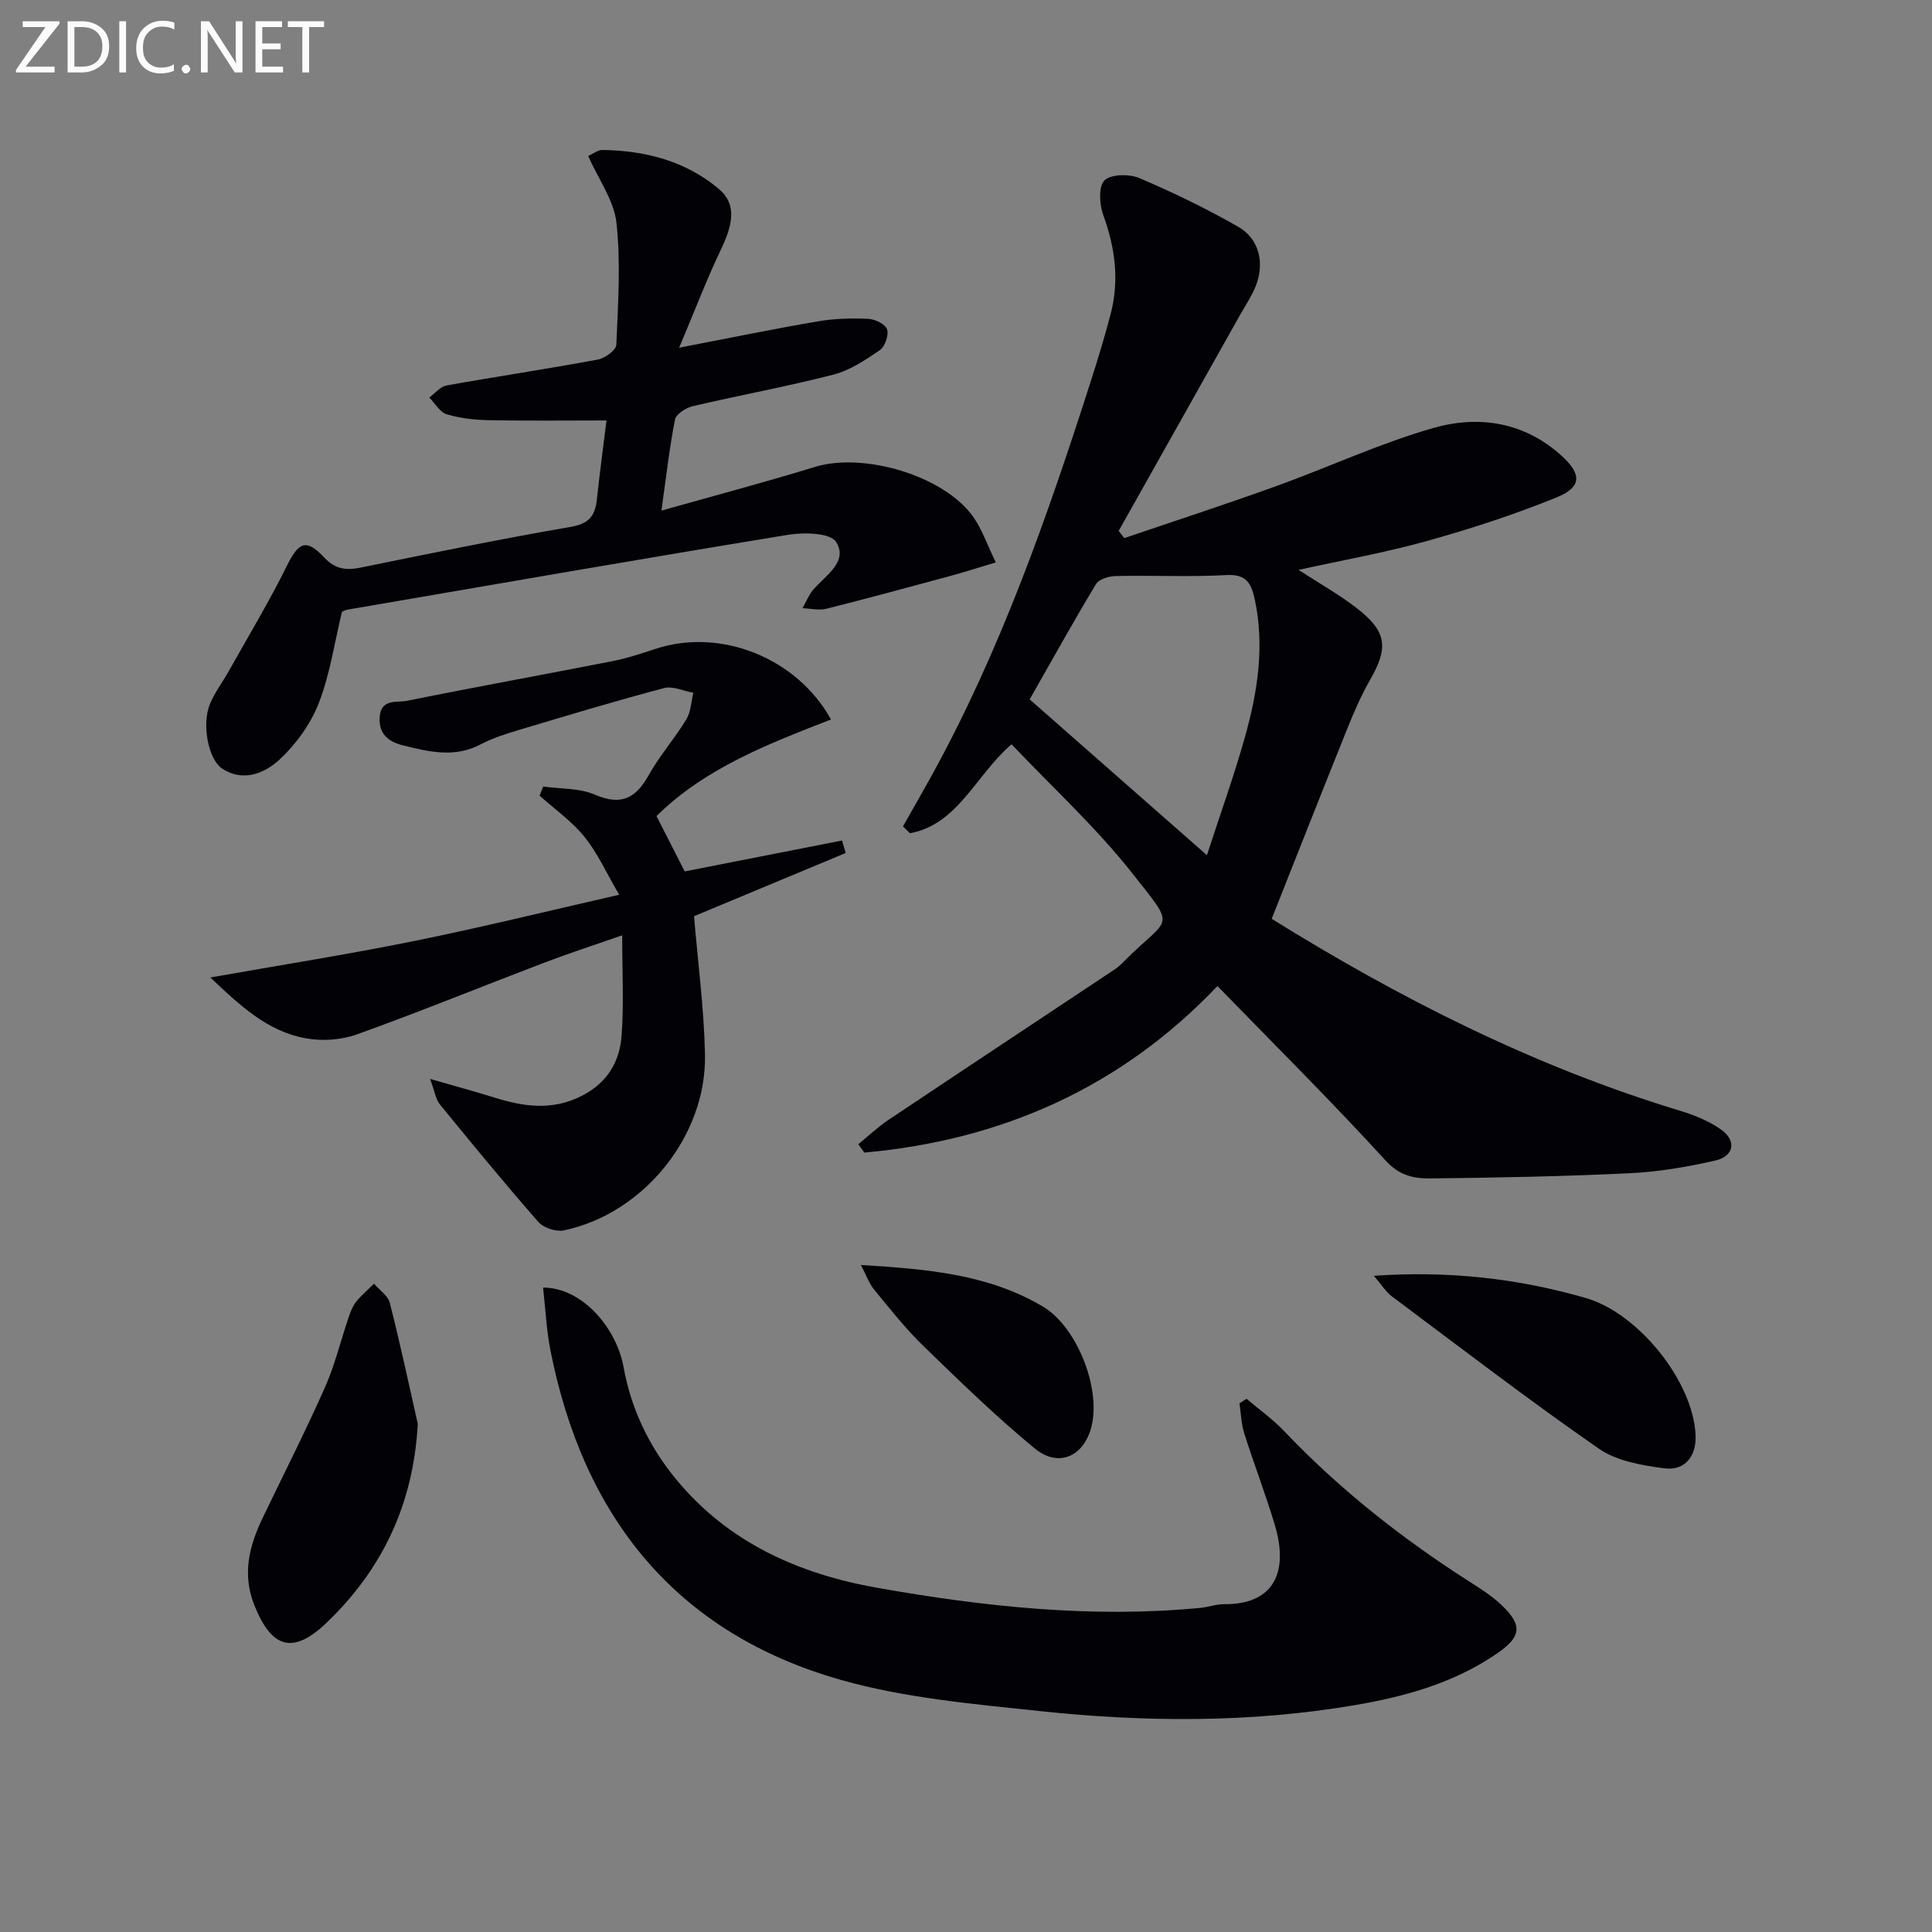 <svg enable-background="new 0 0 400 400" viewBox="0 0 400 400" xmlns="http://www.w3.org/2000/svg"><rect x="0" y="0" width="400" height="400" fill="#808080" stroke="none"/><path d="m263.29 190.23c26.28 16.34 54.17 30.53 84.45 39.71 2.97.9 6.01 2.11 8.53 3.88 3.32 2.33 2.79 5.55-1.15 6.46-5.79 1.33-11.74 2.33-17.67 2.62-13.79.66-27.61.94-41.42 1.08-3.3.03-6.3-.58-9.13-3.68-11.21-12.27-23.02-23.99-34.84-36.15-19.94 20.96-44.62 31.92-73.12 34.48-.41-.58-.82-1.16-1.23-1.74 2.09-1.7 4.06-3.57 6.28-5.06 15.6-10.43 31.25-20.78 46.88-31.18.69-.46 1.29-1.05 1.88-1.64 9.43-9.54 11.08-6.31 1.6-18.31-7.48-9.47-16.51-17.73-24.92-26.61-7.54 6.52-11.08 16.59-21.04 18.42-.48-.47-.96-.94-1.44-1.41 1.99-3.52 4.01-7.02 5.96-10.56 14.18-25.74 23.84-53.3 32.78-81.15 1.52-4.73 2.98-9.49 4.24-14.3 1.84-6.98.97-13.75-1.5-20.53-.8-2.2-1.04-5.92.23-7.2 1.31-1.32 5.13-1.38 7.22-.49 7 2.97 13.88 6.31 20.48 10.08 4.33 2.47 5.51 7.47 3.65 12.22-.84 2.14-2.18 4.09-3.31 6.11-8.36 14.88-16.73 29.76-25.09 44.64.39.5.77 1 1.16 1.49 10.46-3.56 20.97-6.98 31.36-10.73 10.91-3.93 21.51-8.89 32.63-12.07 9.41-2.69 18.88-1.25 26.61 5.81 4.13 3.77 4.13 6.44-1.09 8.56-8.72 3.55-17.74 6.48-26.82 9.02-8.57 2.4-17.38 3.95-26.61 5.99 4.38 2.85 8.43 5.11 12.04 7.91 6.27 4.87 6.62 8.15 2.76 14.88-1.89 3.3-3.41 6.84-4.83 10.38-5.14 12.77-10.18 25.59-15.53 39.07zm-13.41-13.17c2.88-8.89 5.75-16.8 7.99-24.89 2.54-9.16 3.96-18.51 1.92-28.05-.68-3.19-1.65-5.29-5.79-5.06-7.64.42-15.32.03-22.97.2-1.42.03-3.5.64-4.12 1.68-4.69 7.77-9.09 15.72-13.73 23.86 11.93 10.48 23.89 20.99 36.7 32.26z" fill="#010106"/><path d="m258.08 289.61c2.59 2.2 5.4 4.18 7.73 6.63 11.54 12.13 24.56 22.39 38.65 31.36 2.24 1.42 4.51 2.9 6.42 4.71 4.36 4.14 4.12 6.52-.82 9.94-8.95 6.2-19.18 9.02-29.72 10.81-21.62 3.66-43.37 3.5-65.06 1.2-13.81-1.47-27.89-2.69-41.16-6.45-34.24-9.71-53.33-33.78-60.14-68.14-.84-4.25-1.04-8.63-1.54-13.09 8.11-.01 15.2 8.38 16.66 16.45 1.56 8.65 5.25 16.4 10.86 23.22 10.84 13.17 25.49 19.63 41.67 22.49 22.1 3.91 44.41 6.32 66.93 4.15 1.64-.16 3.27-.77 4.9-.76 9.73.09 13.61-6.01 10.45-16.51-1.91-6.34-4.3-12.53-6.3-18.85-.63-1.98-.68-4.15-.99-6.23.47-.3.97-.62 1.46-.93z" fill="#010106"/><path d="m136.94 105.72c11.2-3.17 21.54-5.9 31.75-9.04 10.1-3.1 26.69 1.77 32.77 10.28 1.86 2.61 2.91 5.79 4.71 9.48-3.67 1.1-6.43 1.99-9.22 2.75-8.62 2.33-17.23 4.68-25.89 6.85-1.53.38-3.27-.06-4.91-.12.76-1.33 1.33-2.83 2.33-3.96 2.58-2.91 7.15-5.73 4.63-9.76-1.18-1.88-6.64-2.02-9.92-1.48-30.44 4.98-60.83 10.28-91.24 15.5-.47.08-.91.34-1.15.44-1.56 6.45-2.48 12.93-4.79 18.88-1.67 4.31-4.66 8.47-8.05 11.64-3.05 2.86-7.5 4.8-11.87 2.02-3-1.9-4.36-9.3-2.62-13.46 1.02-2.43 2.66-4.58 3.96-6.9 4.04-7.21 8.31-14.3 11.97-21.7 2.45-4.93 3.99-5.7 7.73-1.71 2.27 2.43 4.54 2.7 7.57 2.08 14.46-2.95 28.93-5.92 43.48-8.43 3.75-.65 5.03-2.27 5.39-5.63.6-5.6 1.36-11.19 2-16.4-8.11 0-16.19.1-24.27-.05-2.96-.06-6-.38-8.81-1.23-1.42-.42-2.42-2.27-3.61-3.47 1.18-.86 2.27-2.25 3.57-2.49 10.42-1.87 20.9-3.43 31.31-5.36 1.48-.27 3.79-1.95 3.84-3.05.36-8.42.94-16.93.03-25.26-.51-4.66-3.72-9.03-5.86-13.85 1.01-.44 2.02-1.26 3.01-1.24 8.84.14 17.13 2.27 24.02 8.04 3.52 2.94 3.19 6.84.58 12.31-3.03 6.35-5.55 12.95-8.77 20.59 10.64-2.05 19.66-3.91 28.74-5.46 3.41-.58 6.95-.67 10.4-.52 1.4.06 3.55 1.11 3.91 2.19.39 1.18-.44 3.57-1.51 4.3-2.98 2.04-6.18 4.18-9.61 5.06-9.62 2.48-19.41 4.26-29.09 6.53-1.42.33-3.47 1.62-3.7 2.77-1.15 5.82-1.8 11.72-2.81 18.86z" fill="#010106"/><path d="m135.92 168.96c2.05 4.03 3.99 7.83 5.84 11.46 10.86-2.13 21.71-4.27 32.57-6.4.26.86.51 1.72.77 2.58-10.53 4.39-21.05 8.77-31.41 13.09.79 9.48 2.06 19.01 2.27 28.57.37 16.89-12.68 32.98-29.18 36.47-1.61.34-4.22-.49-5.3-1.72-6.99-7.97-13.73-16.17-20.43-24.39-.84-1.03-1.02-2.6-2-5.24 5.3 1.53 9.38 2.63 13.42 3.89 6.01 1.87 11.82 2.7 17.87-.33 5.4-2.71 7.99-7.12 8.37-12.65.46-6.58.11-13.23.11-20.64-5.8 2.02-11.11 3.74-16.32 5.73-12.88 4.91-25.64 10.12-38.61 14.78-3.24 1.16-7.19 1.43-10.59.81-7.97-1.44-13.67-6.84-19.75-12.59 14.53-2.57 28.39-4.76 42.13-7.54 13.76-2.78 27.41-6.15 42.52-9.59-2.68-4.58-4.49-8.65-7.19-11.99-2.61-3.23-6.15-5.71-9.29-8.53.25-.63.5-1.26.74-1.89 3.59.51 7.48.3 10.69 1.68 5.42 2.34 8.46.81 11.15-4.02 2.26-4.05 5.39-7.59 7.8-11.56.95-1.55.99-3.66 1.45-5.51-2.03-.36-4.25-1.45-6.06-.97-9.93 2.63-19.78 5.59-29.63 8.54-2.86.86-5.76 1.75-8.39 3.13-5.36 2.82-10.65 1.52-15.96.21-2.98-.73-5.14-2.28-4.9-5.87.26-3.9 3.61-2.96 5.65-3.37 14.14-2.87 28.35-5.43 42.51-8.21 3.08-.6 6.09-1.61 9.09-2.59 13.3-4.34 29.15 1.88 36.18 14.66-12.95 5.06-26 10.01-36.12 20z" fill="#010106"/><path d="m86.5 294.81c-.91 16.49-7.23 29.94-18.78 41.06-7 6.74-11.45 5.52-15.07-3.56-2.58-6.47-1.02-12.33 1.79-18.17 4.31-8.96 8.82-17.84 12.85-26.92 2.07-4.68 3.27-9.74 4.93-14.6.37-1.09.82-2.23 1.52-3.11 1.1-1.35 2.45-2.5 3.69-3.74 1.13 1.32 2.89 2.47 3.27 3.97 2.13 8.31 3.91 16.7 5.8 25.07z" fill="#010106"/><path d="m284.45 264.14c15.63-1.08 29.87.57 43.87 4.6 10.87 3.13 22.22 17.22 22.73 28.37.2 4.33-2.18 7.45-6.46 6.89-4.65-.61-9.85-1.49-13.56-4.06-14.57-10.12-28.66-20.93-42.87-31.55-1.25-.94-2.11-2.39-3.71-4.25z" fill="#010106"/><path d="m178.24 261.9c13.67.85 26.33 1.87 37.69 8.62 7.23 4.3 12.34 17.61 9.85 25.54-1.77 5.65-6.78 7.75-11.58 3.8-8.05-6.63-15.56-13.95-23.05-21.22-3.68-3.57-6.88-7.64-10.15-11.62-1.07-1.29-1.64-3-2.76-5.12z" fill="#010106"/><g fill="#fafbfa"><path d="m12.4 4.8-7.1 9h6v1.2h-8v-.5l6.1-8.9h-4.7v-1.2h7.6v.4z"/><path d="m14 14v-9.6h3c1.6 0 2.9.5 4 1.4s1.6 2.2 1.6 3.8-.5 3-1.6 3.9-2.4 1.5-4 1.5h-3zm1.4-8.4v8.2h1.6c1.3 0 2.4-.4 3.1-1.1s1.1-1.8 1.1-3.1-.4-2.3-1.2-3-1.8-1-3.1-1z"/><path d="m26.1 4.4v10.6h-1.4v-10.6z"/><path d="m36.1 14.6c-.8.4-1.8.6-2.9.6-1.5 0-2.7-.5-3.6-1.4s-1.4-2.2-1.4-3.8c0-1.7.5-3.1 1.5-4.1s2.3-1.6 3.9-1.6c1 0 1.8.1 2.5.4v1.4c-.8-.4-1.6-.6-2.5-.6-1.2 0-2.1.4-2.9 1.2s-1.1 1.8-1.1 3.2c0 1.3.3 2.3 1 3s1.6 1.1 2.7 1.1c1 0 2-.2 2.7-.7v1.3z"/><path d="m37.6 14.3c0-.2.1-.5.3-.6s.4-.3.6-.3c.3 0 .5.1.6.3s.3.4.3.6-.1.4-.3.6-.4.3-.6.3c-.3 0-.5-.1-.6-.3s-.3-.4-.3-.6z"/><path d="m50.2 15h-1.6l-5.3-8.2c-.2-.2-.3-.5-.4-.7 0 .2.1.7.1 1.5v7.4h-1.4v-10.6h1.7l5.2 8.1c.2.4.4.6.4.7 0-.3-.1-.8-.1-1.5v-7.3h1.4z"/><path d="m58.6 15h-5.7v-10.6h5.5v1.2h-4.1v3.4h3.8v1.2h-3.8v3.6h4.3z"/><path d="m67.1 5.6h-3.1v9.4h-1.4v-9.4h-3v-1.2h7.5z"/></g></svg>
